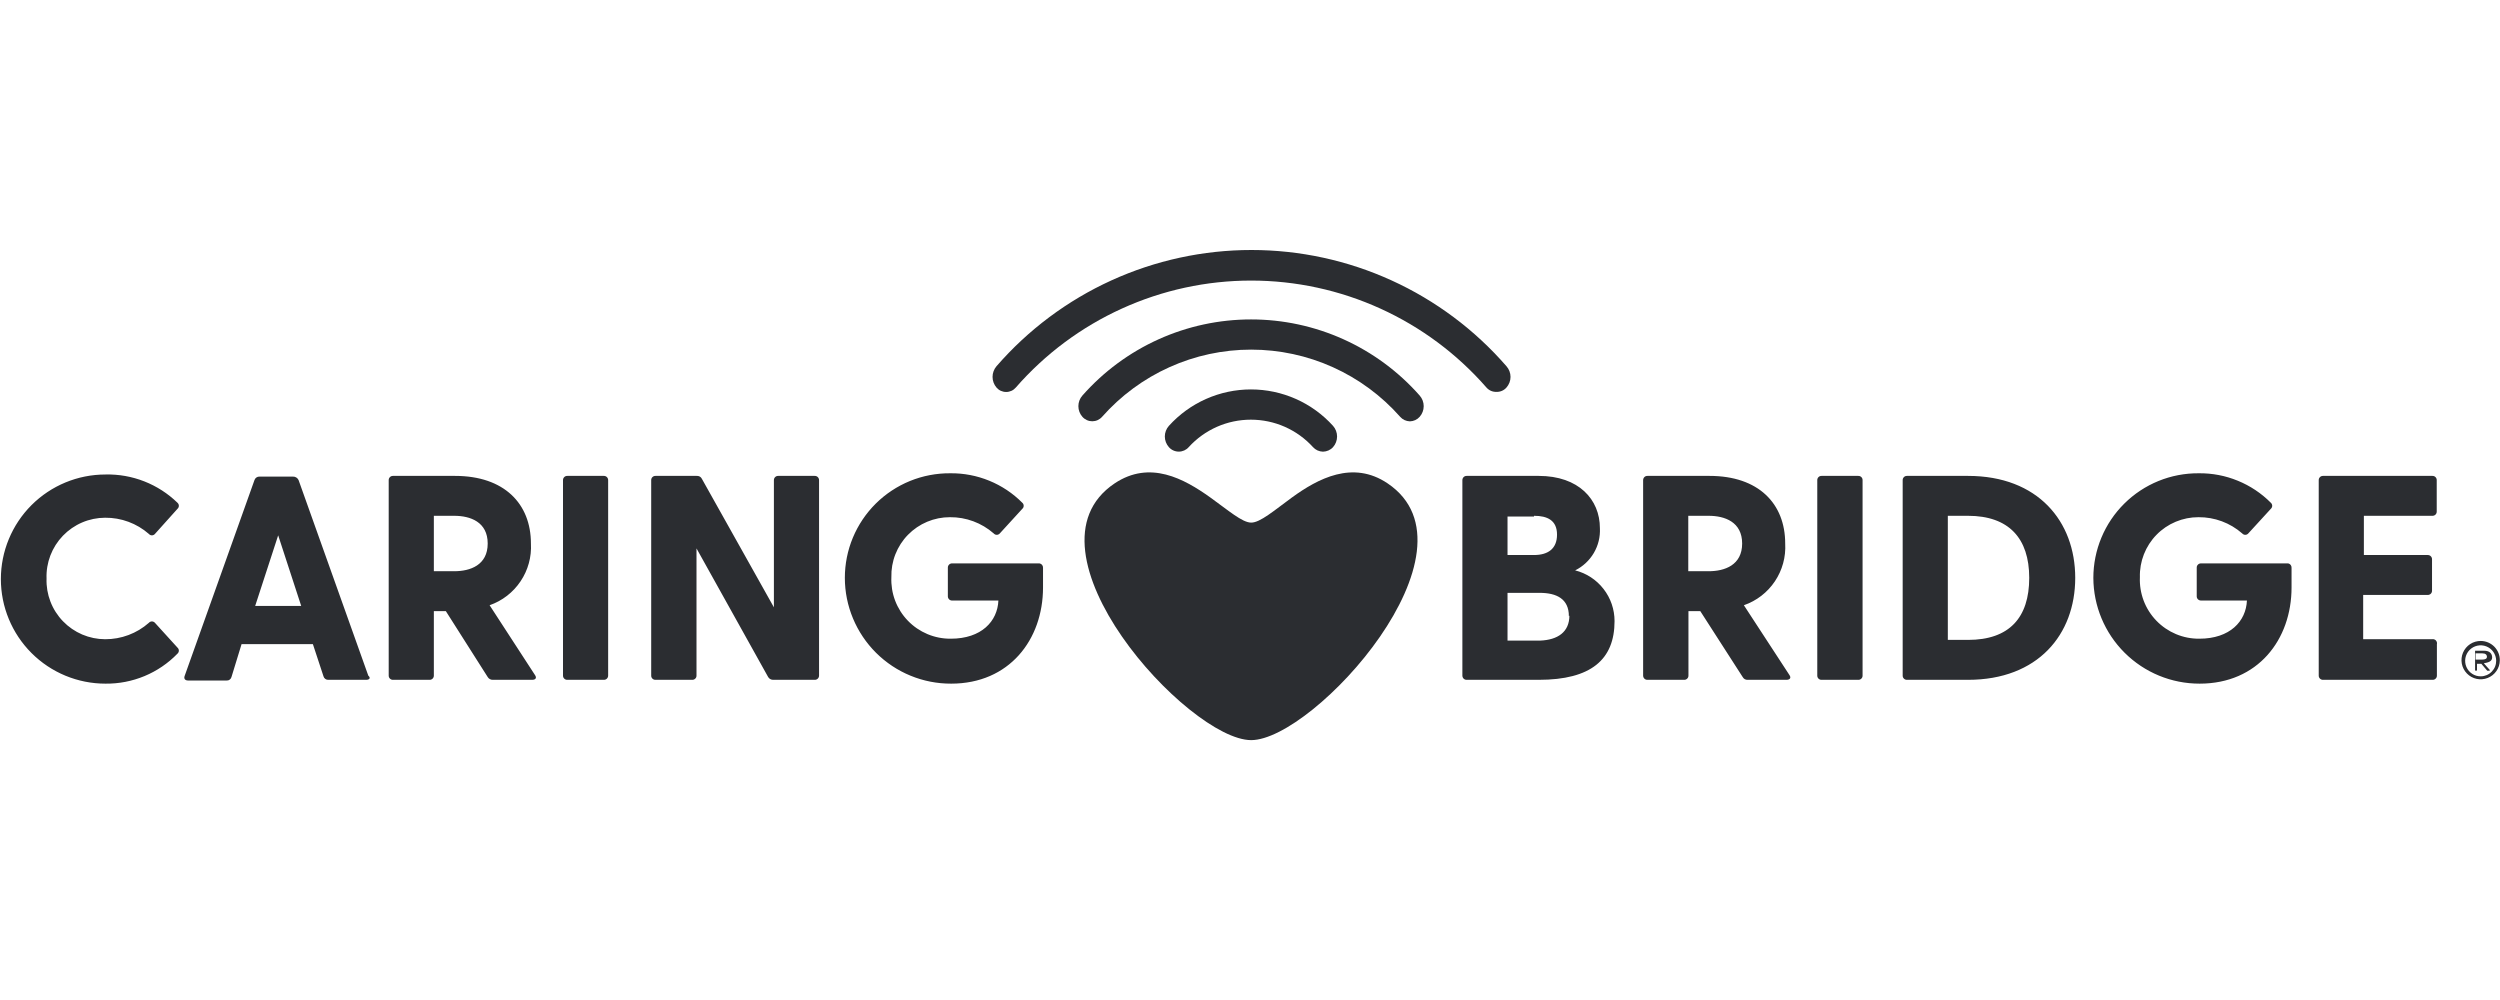 <svg width="100" height="40" viewBox="0 0 100 40" fill="none" xmlns="http://www.w3.org/2000/svg">
<g clip-path="url(#clip0_231_513)">
<path d="M7.098 25.903C7.115 25.918 7.129 25.937 7.139 25.958C7.149 25.979 7.154 26.002 7.154 26.025C7.154 26.048 7.149 26.071 7.139 26.092C7.129 26.113 7.115 26.132 7.098 26.147C6.724 26.532 6.276 26.837 5.781 27.043C5.286 27.249 4.754 27.352 4.218 27.346C3.109 27.346 2.045 26.906 1.26 26.121C0.476 25.337 0.035 24.273 0.035 23.163C0.035 22.054 0.476 20.99 1.26 20.205C2.045 19.421 3.109 18.98 4.218 18.98C4.749 18.967 5.277 19.061 5.772 19.255C6.266 19.449 6.717 19.739 7.098 20.109C7.115 20.125 7.129 20.143 7.139 20.164C7.149 20.185 7.154 20.208 7.154 20.232C7.154 20.255 7.149 20.278 7.139 20.299C7.129 20.32 7.115 20.338 7.098 20.354L6.198 21.357C6.183 21.375 6.164 21.389 6.143 21.399C6.122 21.409 6.099 21.414 6.076 21.414C6.053 21.414 6.03 21.409 6.009 21.399C5.988 21.389 5.969 21.375 5.954 21.357C5.47 20.934 4.847 20.703 4.204 20.709C3.889 20.71 3.577 20.774 3.287 20.898C2.998 21.021 2.736 21.202 2.517 21.429C2.298 21.656 2.128 21.925 2.015 22.219C1.903 22.513 1.85 22.827 1.862 23.142C1.851 23.457 1.904 23.77 2.017 24.063C2.13 24.357 2.301 24.625 2.52 24.851C2.738 25.077 3 25.257 3.289 25.381C3.579 25.504 3.89 25.568 4.204 25.569C4.848 25.572 5.471 25.339 5.954 24.913C5.969 24.895 5.988 24.881 6.009 24.872C6.03 24.862 6.053 24.857 6.076 24.857C6.099 24.857 6.122 24.862 6.143 24.872C6.164 24.881 6.183 24.895 6.198 24.913L7.098 25.903ZM14.648 27.193H13.135C13.092 27.196 13.048 27.184 13.013 27.158C12.977 27.133 12.951 27.096 12.94 27.054L12.515 25.764H9.663L9.259 27.081C9.248 27.124 9.222 27.161 9.186 27.186C9.151 27.212 9.107 27.224 9.064 27.221H7.53C7.397 27.221 7.342 27.144 7.39 27.026L10.179 19.203C10.193 19.161 10.22 19.124 10.257 19.099C10.293 19.074 10.337 19.061 10.381 19.064H11.72C11.767 19.062 11.813 19.075 11.853 19.1C11.892 19.124 11.924 19.16 11.943 19.203L14.732 27.026C14.837 27.116 14.781 27.193 14.648 27.193ZM12.048 24.237L11.127 21.413L10.207 24.237H12.048ZM21.286 27.193H19.717C19.675 27.195 19.634 27.186 19.597 27.166C19.56 27.147 19.529 27.117 19.508 27.081L17.834 24.446H17.354V27.019C17.355 27.042 17.351 27.065 17.342 27.087C17.334 27.108 17.321 27.128 17.305 27.144C17.288 27.161 17.269 27.173 17.247 27.182C17.225 27.19 17.202 27.194 17.179 27.193H15.722C15.699 27.194 15.676 27.19 15.654 27.182C15.633 27.173 15.613 27.161 15.597 27.144C15.58 27.128 15.567 27.108 15.559 27.087C15.551 27.065 15.547 27.042 15.548 27.019V19.21C15.547 19.187 15.551 19.164 15.559 19.142C15.567 19.121 15.58 19.101 15.597 19.085C15.613 19.068 15.633 19.055 15.654 19.047C15.676 19.039 15.699 19.035 15.722 19.036H18.204C20.163 19.036 21.237 20.144 21.237 21.741C21.267 22.276 21.122 22.806 20.823 23.251C20.525 23.697 20.09 24.033 19.584 24.209L21.397 26.998C21.481 27.116 21.425 27.193 21.286 27.193ZM17.354 22.849H18.169C18.811 22.849 19.508 22.605 19.508 21.741C19.508 20.876 18.811 20.632 18.169 20.632H17.354V22.849ZM22.694 19.036H24.151C24.174 19.035 24.198 19.039 24.219 19.047C24.241 19.055 24.26 19.068 24.277 19.085C24.293 19.101 24.306 19.121 24.314 19.142C24.323 19.164 24.326 19.187 24.326 19.21V27.019C24.326 27.042 24.323 27.065 24.314 27.087C24.306 27.108 24.293 27.128 24.277 27.144C24.26 27.161 24.241 27.173 24.219 27.182C24.198 27.19 24.174 27.194 24.151 27.193H22.694C22.671 27.194 22.648 27.19 22.626 27.182C22.605 27.173 22.585 27.161 22.569 27.144C22.552 27.128 22.539 27.108 22.531 27.087C22.523 27.065 22.519 27.042 22.52 27.019V19.21C22.519 19.187 22.523 19.164 22.531 19.142C22.539 19.121 22.552 19.101 22.569 19.085C22.585 19.068 22.605 19.055 22.626 19.047C22.648 19.039 22.671 19.035 22.694 19.036ZM32.762 19.21V27.019C32.763 27.042 32.759 27.065 32.75 27.087C32.742 27.108 32.729 27.128 32.713 27.144C32.696 27.161 32.677 27.173 32.655 27.182C32.634 27.19 32.611 27.194 32.587 27.193H30.935C30.893 27.195 30.852 27.186 30.815 27.166C30.778 27.147 30.747 27.117 30.726 27.081L27.86 21.936V27.019C27.861 27.043 27.857 27.066 27.849 27.088C27.84 27.11 27.826 27.13 27.809 27.147C27.792 27.163 27.771 27.176 27.749 27.184C27.727 27.192 27.703 27.195 27.679 27.193H26.222C26.199 27.194 26.176 27.19 26.154 27.182C26.133 27.173 26.113 27.161 26.096 27.144C26.08 27.128 26.067 27.108 26.059 27.087C26.05 27.065 26.047 27.042 26.048 27.019V19.21C26.047 19.187 26.05 19.164 26.059 19.142C26.067 19.121 26.08 19.101 26.096 19.085C26.113 19.068 26.133 19.055 26.154 19.047C26.176 19.039 26.199 19.035 26.222 19.036H27.867C27.91 19.032 27.953 19.041 27.991 19.062C28.028 19.083 28.058 19.115 28.076 19.154L30.956 24.293V19.21C30.955 19.187 30.959 19.164 30.967 19.142C30.976 19.121 30.988 19.101 31.005 19.085C31.021 19.068 31.041 19.055 31.062 19.047C31.084 19.039 31.107 19.035 31.13 19.036H32.587C32.611 19.035 32.634 19.039 32.655 19.047C32.677 19.055 32.696 19.068 32.713 19.085C32.729 19.101 32.742 19.121 32.75 19.142C32.759 19.164 32.763 19.187 32.762 19.21ZM41.721 22.71V23.498C41.721 25.59 40.368 27.346 38.047 27.346C37.489 27.348 36.937 27.24 36.422 27.028C35.906 26.817 35.438 26.505 35.042 26.112C34.648 25.719 34.334 25.252 34.12 24.738C33.905 24.223 33.794 23.672 33.794 23.114C33.794 22.562 33.903 22.015 34.115 21.506C34.328 20.996 34.639 20.533 35.031 20.144C35.423 19.755 35.889 19.448 36.4 19.239C36.912 19.031 37.459 18.927 38.012 18.931C38.546 18.925 39.076 19.026 39.571 19.229C40.065 19.431 40.514 19.73 40.891 20.109C40.909 20.125 40.923 20.143 40.933 20.164C40.942 20.185 40.947 20.208 40.947 20.232C40.947 20.255 40.942 20.278 40.933 20.299C40.923 20.32 40.909 20.338 40.891 20.354L39.992 21.337C39.977 21.354 39.958 21.368 39.937 21.378C39.916 21.388 39.893 21.393 39.87 21.393C39.846 21.393 39.824 21.388 39.803 21.378C39.781 21.368 39.763 21.354 39.748 21.337C39.264 20.913 38.641 20.682 37.998 20.688C37.685 20.687 37.375 20.749 37.087 20.87C36.799 20.991 36.538 21.168 36.319 21.392C36.1 21.615 35.929 21.881 35.815 22.172C35.701 22.463 35.647 22.774 35.655 23.087C35.641 23.406 35.692 23.726 35.805 24.025C35.919 24.325 36.092 24.598 36.314 24.828C36.537 25.059 36.804 25.241 37.099 25.365C37.395 25.489 37.712 25.551 38.032 25.548C39.26 25.548 39.901 24.85 39.936 24.021H38.095C38.072 24.023 38.048 24.02 38.025 24.012C38.003 24.004 37.982 23.991 37.965 23.975C37.948 23.958 37.935 23.938 37.926 23.916C37.917 23.894 37.913 23.87 37.914 23.846V22.71C37.913 22.686 37.917 22.663 37.926 22.64C37.935 22.618 37.948 22.598 37.965 22.582C37.982 22.565 38.003 22.553 38.025 22.545C38.048 22.537 38.072 22.534 38.095 22.536H41.581C41.622 22.543 41.659 22.564 41.684 22.596C41.71 22.628 41.723 22.669 41.721 22.71ZM64.582 24.843C64.582 26.384 63.641 27.193 61.549 27.193H58.67C58.647 27.194 58.623 27.19 58.602 27.182C58.58 27.173 58.561 27.161 58.544 27.144C58.528 27.128 58.515 27.108 58.507 27.087C58.498 27.065 58.495 27.042 58.495 27.019V19.21C58.495 19.187 58.498 19.164 58.507 19.142C58.515 19.121 58.528 19.101 58.544 19.085C58.561 19.068 58.58 19.055 58.602 19.047C58.623 19.039 58.647 19.035 58.67 19.036H61.549C63.146 19.036 63.996 19.977 63.996 21.127C64.014 21.474 63.929 21.819 63.753 22.119C63.577 22.418 63.318 22.66 63.006 22.815C63.457 22.929 63.857 23.191 64.142 23.559C64.428 23.926 64.582 24.378 64.582 24.843ZM61.361 20.66H60.301V22.201H61.361C61.912 22.201 62.281 21.957 62.281 21.385C62.281 20.814 61.898 20.632 61.361 20.632V20.66ZM62.755 24.648C62.755 23.951 62.26 23.714 61.584 23.714H60.301V25.624H61.605C62.309 25.596 62.776 25.283 62.776 24.62L62.755 24.648ZM71.457 27.193H69.916C69.874 27.197 69.832 27.188 69.794 27.169C69.757 27.149 69.727 27.118 69.707 27.081L68.012 24.446H67.538V27.019C67.539 27.042 67.535 27.065 67.527 27.087C67.519 27.108 67.506 27.128 67.489 27.144C67.473 27.161 67.453 27.173 67.432 27.182C67.41 27.19 67.387 27.194 67.364 27.193H65.9C65.877 27.194 65.853 27.19 65.832 27.182C65.81 27.173 65.791 27.161 65.774 27.144C65.758 27.128 65.745 27.108 65.737 27.087C65.728 27.065 65.725 27.042 65.725 27.019V19.21C65.725 19.187 65.728 19.164 65.737 19.142C65.745 19.121 65.758 19.101 65.774 19.085C65.791 19.068 65.81 19.055 65.832 19.047C65.853 19.039 65.877 19.035 65.9 19.036H68.382C70.341 19.036 71.408 20.144 71.408 21.741C71.439 22.276 71.294 22.807 70.996 23.252C70.698 23.698 70.262 24.034 69.755 24.209L71.575 26.998C71.659 27.116 71.596 27.193 71.457 27.193ZM67.531 22.849H68.347C68.988 22.849 69.686 22.605 69.686 21.741C69.686 20.876 68.988 20.632 68.347 20.632H67.531V22.849ZM72.865 19.036H74.322C74.346 19.034 74.37 19.037 74.392 19.045C74.415 19.053 74.435 19.065 74.452 19.082C74.469 19.098 74.483 19.118 74.492 19.14C74.5 19.163 74.504 19.186 74.503 19.21V27.019C74.504 27.043 74.5 27.066 74.492 27.088C74.483 27.11 74.469 27.13 74.452 27.147C74.435 27.163 74.415 27.176 74.392 27.184C74.37 27.192 74.346 27.195 74.322 27.193H72.865C72.842 27.194 72.819 27.19 72.797 27.182C72.775 27.173 72.756 27.161 72.739 27.144C72.723 27.128 72.71 27.108 72.702 27.087C72.693 27.065 72.69 27.042 72.691 27.019V19.21C72.69 19.187 72.693 19.164 72.702 19.142C72.71 19.121 72.723 19.101 72.739 19.085C72.756 19.068 72.775 19.055 72.797 19.047C72.819 19.039 72.842 19.035 72.865 19.036ZM83.009 23.114C83.009 25.38 81.517 27.193 78.721 27.193H76.281C76.258 27.194 76.235 27.19 76.213 27.182C76.192 27.173 76.172 27.161 76.156 27.144C76.139 27.128 76.126 27.108 76.118 27.087C76.11 27.065 76.106 27.042 76.107 27.019V19.21C76.106 19.187 76.11 19.164 76.118 19.142C76.126 19.121 76.139 19.101 76.156 19.085C76.172 19.068 76.192 19.055 76.213 19.047C76.235 19.039 76.258 19.035 76.281 19.036H78.721C81.517 19.036 83.009 20.855 83.009 23.114ZM81.169 23.114C81.169 21.532 80.353 20.632 78.721 20.632H77.913V25.596H78.721C80.374 25.596 81.169 24.704 81.169 23.114ZM91.662 22.71V23.498C91.662 25.59 90.309 27.346 87.987 27.346C86.862 27.348 85.783 26.904 84.985 26.11C84.188 25.317 83.738 24.239 83.734 23.114C83.734 22.562 83.844 22.015 84.056 21.506C84.268 20.996 84.58 20.533 84.972 20.144C85.364 19.755 85.829 19.448 86.341 19.239C86.852 19.031 87.4 18.927 87.952 18.931C88.487 18.925 89.017 19.026 89.511 19.229C90.006 19.431 90.455 19.73 90.832 20.109C90.85 20.125 90.864 20.143 90.873 20.164C90.883 20.185 90.888 20.208 90.888 20.232C90.888 20.255 90.883 20.278 90.873 20.299C90.864 20.32 90.85 20.338 90.832 20.354L89.932 21.337C89.917 21.354 89.899 21.368 89.878 21.378C89.856 21.388 89.834 21.393 89.81 21.393C89.787 21.393 89.764 21.388 89.743 21.378C89.722 21.368 89.704 21.354 89.688 21.337C89.204 20.913 88.582 20.682 87.938 20.688C87.626 20.687 87.316 20.749 87.028 20.87C86.739 20.991 86.478 21.168 86.26 21.392C86.041 21.615 85.87 21.881 85.756 22.172C85.642 22.463 85.587 22.774 85.596 23.087C85.582 23.406 85.633 23.726 85.746 24.025C85.859 24.325 86.033 24.598 86.255 24.828C86.478 25.059 86.745 25.241 87.04 25.365C87.336 25.489 87.653 25.551 87.973 25.548C89.2 25.548 89.842 24.85 89.877 24.021H88.043C88.02 24.022 87.997 24.018 87.975 24.009C87.954 24.001 87.934 23.988 87.918 23.972C87.901 23.956 87.888 23.936 87.88 23.914C87.871 23.893 87.868 23.87 87.869 23.846V22.71C87.868 22.687 87.871 22.664 87.88 22.642C87.888 22.621 87.901 22.601 87.918 22.585C87.934 22.568 87.954 22.555 87.975 22.547C87.997 22.539 88.02 22.535 88.043 22.536H91.529C91.568 22.544 91.603 22.566 91.628 22.598C91.652 22.63 91.664 22.67 91.662 22.71ZM97.476 25.771V27.019C97.477 27.042 97.473 27.065 97.465 27.087C97.457 27.108 97.444 27.128 97.427 27.144C97.411 27.161 97.391 27.173 97.37 27.182C97.348 27.19 97.325 27.194 97.302 27.193H92.923C92.9 27.194 92.877 27.19 92.856 27.182C92.834 27.173 92.814 27.161 92.798 27.144C92.782 27.128 92.769 27.108 92.76 27.087C92.752 27.065 92.748 27.042 92.749 27.019V19.21C92.748 19.187 92.752 19.164 92.76 19.142C92.769 19.121 92.782 19.101 92.798 19.085C92.814 19.068 92.834 19.055 92.856 19.047C92.877 19.039 92.9 19.035 92.923 19.036H97.295C97.318 19.035 97.341 19.039 97.363 19.047C97.384 19.055 97.404 19.068 97.42 19.085C97.437 19.101 97.45 19.121 97.458 19.142C97.466 19.164 97.47 19.187 97.469 19.21V20.458C97.47 20.481 97.466 20.504 97.458 20.526C97.45 20.547 97.437 20.567 97.42 20.584C97.404 20.6 97.384 20.613 97.363 20.621C97.341 20.63 97.318 20.633 97.295 20.632H94.555V22.201H97.107C97.13 22.2 97.153 22.204 97.174 22.212C97.196 22.221 97.216 22.233 97.232 22.25C97.249 22.266 97.261 22.286 97.27 22.308C97.278 22.329 97.282 22.352 97.281 22.375V23.623C97.282 23.646 97.278 23.67 97.27 23.691C97.261 23.713 97.249 23.732 97.232 23.749C97.216 23.765 97.196 23.778 97.174 23.786C97.153 23.795 97.13 23.799 97.107 23.798H94.527V25.569H97.281C97.308 25.563 97.337 25.565 97.363 25.573C97.39 25.581 97.414 25.596 97.434 25.616C97.453 25.637 97.467 25.661 97.475 25.688C97.482 25.715 97.483 25.744 97.476 25.771Z" fill="#2B2D31"/>
<path d="M59.855 15.675C59.78 15.677 59.705 15.663 59.637 15.633C59.568 15.602 59.507 15.557 59.458 15.501C58.285 14.157 56.838 13.081 55.215 12.343C53.591 11.605 51.829 11.223 50.045 11.223C48.262 11.223 46.499 11.605 44.876 12.343C43.252 13.081 41.806 14.157 40.633 15.501C40.585 15.557 40.526 15.602 40.459 15.633C40.392 15.663 40.32 15.679 40.246 15.679C40.172 15.679 40.1 15.663 40.033 15.633C39.966 15.602 39.907 15.557 39.859 15.501C39.758 15.382 39.702 15.231 39.702 15.076C39.702 14.92 39.758 14.769 39.859 14.65C41.127 13.19 42.694 12.02 44.454 11.217C46.214 10.415 48.125 10 50.059 10C51.993 10 53.905 10.415 55.664 11.217C57.424 12.02 58.991 13.19 60.259 14.65C60.363 14.768 60.421 14.919 60.421 15.076C60.421 15.232 60.363 15.383 60.259 15.501C60.209 15.558 60.147 15.604 60.077 15.634C60.007 15.664 59.931 15.678 59.855 15.675Z" fill="#2B2D31"/>
<path d="M52.918 18.067C52.843 18.065 52.769 18.048 52.7 18.017C52.632 17.986 52.571 17.941 52.52 17.885C52.206 17.539 51.822 17.263 51.394 17.073C50.966 16.884 50.503 16.787 50.035 16.787C49.567 16.787 49.104 16.884 48.676 17.073C48.248 17.263 47.864 17.539 47.549 17.885C47.5 17.942 47.438 17.987 47.37 18.018C47.301 18.049 47.227 18.065 47.152 18.065C47.077 18.065 47.002 18.049 46.934 18.018C46.865 17.987 46.804 17.942 46.755 17.885C46.651 17.768 46.593 17.617 46.593 17.46C46.593 17.303 46.651 17.152 46.755 17.035C47.17 16.576 47.676 16.209 48.242 15.958C48.807 15.707 49.419 15.577 50.038 15.577C50.657 15.577 51.269 15.707 51.835 15.958C52.4 16.209 52.907 16.576 53.322 17.035C53.426 17.152 53.483 17.303 53.483 17.46C53.483 17.617 53.426 17.768 53.322 17.885C53.271 17.942 53.208 17.987 53.139 18.018C53.069 18.049 52.994 18.066 52.918 18.067Z" fill="#2B2D31"/>
<path d="M56.397 16.854C56.323 16.852 56.249 16.835 56.182 16.804C56.115 16.773 56.055 16.728 56.006 16.672C55.26 15.828 54.342 15.151 53.315 14.688C52.287 14.224 51.172 13.985 50.045 13.985C48.918 13.985 47.803 14.224 46.776 14.688C45.748 15.151 44.831 15.828 44.084 16.672C44.035 16.728 43.974 16.773 43.907 16.804C43.839 16.835 43.765 16.851 43.69 16.851C43.616 16.851 43.542 16.835 43.474 16.804C43.406 16.773 43.345 16.728 43.296 16.672C43.192 16.555 43.135 16.404 43.135 16.247C43.135 16.09 43.192 15.939 43.296 15.822C44.14 14.865 45.178 14.098 46.341 13.573C47.504 13.048 48.766 12.777 50.042 12.777C51.318 12.777 52.579 13.048 53.742 13.573C54.905 14.098 55.943 14.865 56.787 15.822C56.891 15.939 56.948 16.09 56.948 16.247C56.948 16.404 56.891 16.555 56.787 16.672C56.738 16.728 56.678 16.773 56.611 16.804C56.544 16.835 56.471 16.852 56.397 16.854ZM55.504 19.335C54.11 18.394 52.715 19.147 51.677 19.9C50.98 20.409 50.401 20.911 50.045 20.904C49.69 20.904 49.125 20.409 48.414 19.9C47.361 19.147 45.995 18.394 44.586 19.335C40.612 21.999 47.528 29.598 50.045 29.605C52.555 29.605 59.458 21.999 55.504 19.335Z" fill="#2B2D31"/>
<path d="M99.993 26.419C99.99 26.57 99.943 26.718 99.856 26.842C99.77 26.966 99.649 27.062 99.508 27.118C99.368 27.174 99.213 27.187 99.066 27.155C98.917 27.123 98.782 27.049 98.677 26.94C98.571 26.831 98.5 26.694 98.472 26.545C98.445 26.397 98.462 26.243 98.521 26.104C98.581 25.965 98.68 25.846 98.806 25.763C98.933 25.68 99.082 25.637 99.233 25.638C99.334 25.639 99.434 25.66 99.528 25.7C99.621 25.74 99.705 25.798 99.776 25.87C99.846 25.943 99.902 26.029 99.939 26.123C99.977 26.217 99.995 26.318 99.993 26.419ZM99.847 26.419C99.844 26.297 99.805 26.178 99.735 26.078C99.665 25.977 99.566 25.9 99.452 25.855C99.338 25.811 99.214 25.801 99.094 25.827C98.975 25.853 98.865 25.914 98.78 26.002C98.695 26.09 98.638 26.201 98.616 26.321C98.594 26.442 98.608 26.566 98.656 26.678C98.705 26.791 98.785 26.887 98.888 26.953C98.99 27.02 99.111 27.055 99.233 27.053C99.315 27.053 99.396 27.035 99.472 27.003C99.547 26.971 99.615 26.923 99.672 26.864C99.729 26.805 99.774 26.736 99.804 26.659C99.834 26.583 99.848 26.501 99.847 26.419ZM99.352 26.531L99.589 26.796V26.83H99.491L99.254 26.552H99.08V26.823H99.003V26.029H99.365C99.582 26.029 99.686 26.14 99.686 26.301C99.686 26.461 99.519 26.503 99.352 26.531ZM99.477 26.273C99.477 26.189 99.421 26.133 99.282 26.133H99.024V26.384H99.282C99.421 26.384 99.477 26.342 99.477 26.273Z" fill="#2B2D31"/>
</g>
<defs>
<clipPath id="clip0_231_513">
<rect width="100" height="19.605" fill="white" transform="translate(0 10)"/>
</clipPath>
</defs>
</svg>
